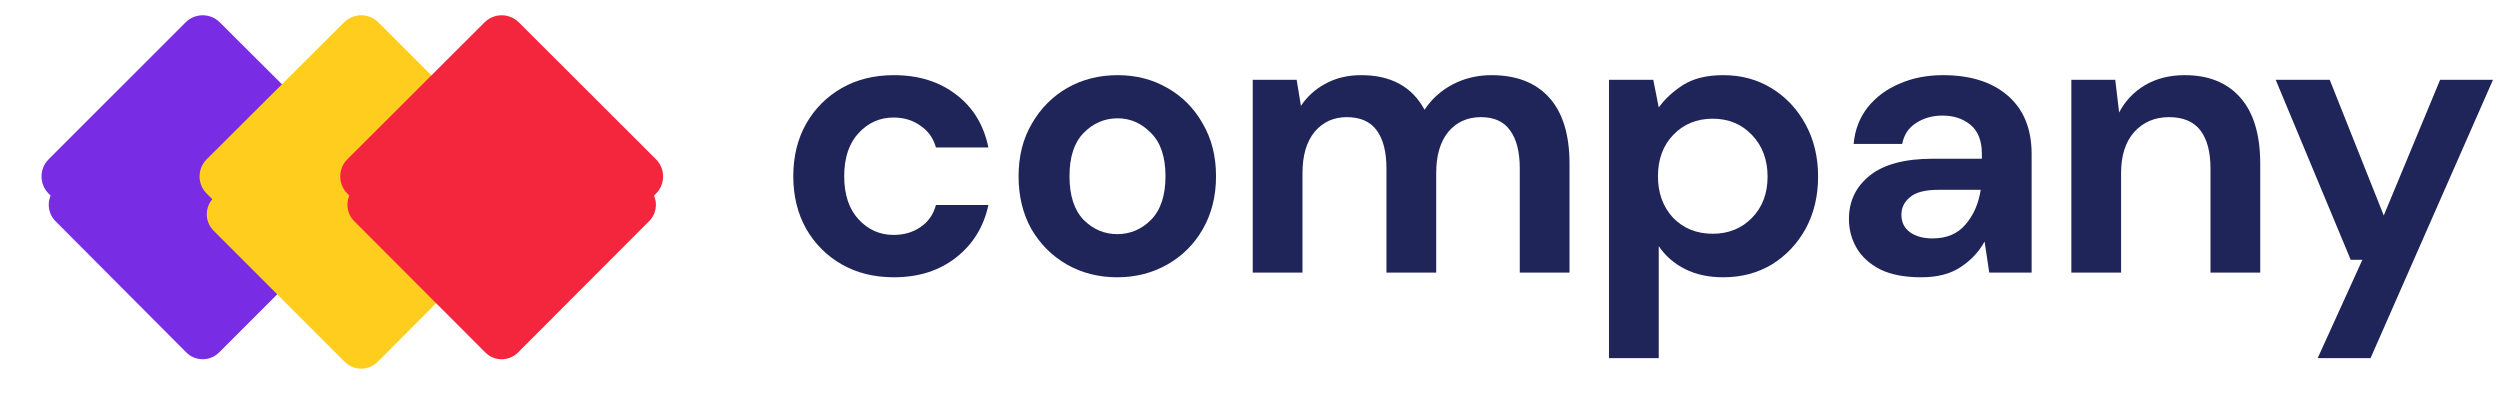 <svg width="238" height="40" viewBox="0 0 238 40" fill="none" xmlns="http://www.w3.org/2000/svg">
<path d="M85.104 26.397C83.23 26.397 81.577 25.99 80.146 25.176C78.715 24.362 77.58 23.227 76.742 21.772C75.927 20.316 75.52 18.651 75.52 16.776C75.52 14.901 75.927 13.236 76.742 11.781C77.58 10.325 78.715 9.19 80.146 8.376C81.577 7.562 83.23 7.155 85.104 7.155C87.448 7.155 89.421 7.772 91.025 9.005C92.628 10.214 93.652 11.892 94.096 14.038H89.101C88.854 13.15 88.361 12.459 87.621 11.966C86.905 11.448 86.054 11.189 85.067 11.189C83.76 11.189 82.65 11.682 81.737 12.669C80.824 13.655 80.368 15.025 80.368 16.776C80.368 18.528 80.824 19.897 81.737 20.884C82.65 21.87 83.76 22.364 85.067 22.364C86.054 22.364 86.905 22.117 87.621 21.624C88.361 21.13 88.854 20.427 89.101 19.514H94.096C93.652 21.587 92.628 23.252 91.025 24.51C89.421 25.768 87.448 26.397 85.104 26.397Z" fill="#1F2559"/>
<path d="M106.367 26.397C104.591 26.397 102.987 25.99 101.556 25.176C100.15 24.362 99.028 23.239 98.189 21.809C97.375 20.353 96.968 18.676 96.968 16.776C96.968 14.877 97.387 13.211 98.226 11.781C99.065 10.325 100.187 9.19 101.593 8.376C103.024 7.562 104.628 7.155 106.404 7.155C108.155 7.155 109.734 7.562 111.14 8.376C112.571 9.19 113.694 10.325 114.508 11.781C115.346 13.211 115.766 14.877 115.766 16.776C115.766 18.676 115.346 20.353 114.508 21.809C113.694 23.239 112.571 24.362 111.14 25.176C109.71 25.99 108.118 26.397 106.367 26.397ZM106.367 22.29C107.6 22.29 108.673 21.833 109.586 20.921C110.499 19.983 110.955 18.602 110.955 16.776C110.955 14.951 110.499 13.582 109.586 12.669C108.673 11.731 107.613 11.263 106.404 11.263C105.146 11.263 104.06 11.731 103.148 12.669C102.26 13.582 101.816 14.951 101.816 16.776C101.816 18.602 102.26 19.983 103.148 20.921C104.06 21.833 105.133 22.29 106.367 22.29Z" fill="#1F2559"/>
<path d="M119.261 25.953V7.599H123.442L123.849 10.079C124.441 9.19 125.218 8.487 126.18 7.969C127.167 7.427 128.302 7.155 129.585 7.155C132.422 7.155 134.432 8.253 135.616 10.449C136.282 9.437 137.17 8.635 138.28 8.043C139.415 7.451 140.649 7.155 141.981 7.155C144.374 7.155 146.211 7.871 147.494 9.301C148.777 10.732 149.418 12.829 149.418 15.592V25.953H144.682V16.036C144.682 14.457 144.374 13.248 143.757 12.41C143.165 11.571 142.24 11.152 140.982 11.152C139.699 11.152 138.663 11.62 137.873 12.558C137.109 13.495 136.726 14.803 136.726 16.48V25.953H131.99V16.036C131.99 14.457 131.681 13.248 131.065 12.41C130.448 11.571 129.498 11.152 128.215 11.152C126.957 11.152 125.934 11.62 125.144 12.558C124.379 13.495 123.997 14.803 123.997 16.48V25.953H119.261Z" fill="#1F2559"/>
<path d="M153.175 34.094V7.599H157.394L157.912 10.227C158.504 9.412 159.281 8.697 160.243 8.08C161.23 7.464 162.5 7.155 164.054 7.155C165.781 7.155 167.323 7.575 168.68 8.413C170.036 9.252 171.11 10.399 171.899 11.855C172.688 13.31 173.083 14.963 173.083 16.813C173.083 18.663 172.688 20.316 171.899 21.772C171.11 23.202 170.036 24.337 168.68 25.176C167.323 25.99 165.781 26.397 164.054 26.397C162.673 26.397 161.464 26.138 160.428 25.62C159.392 25.102 158.553 24.374 157.912 23.437V34.094H153.175ZM163.055 22.253C164.56 22.253 165.806 21.747 166.792 20.735C167.779 19.724 168.273 18.417 168.273 16.813C168.273 15.21 167.779 13.89 166.792 12.854C165.806 11.818 164.56 11.3 163.055 11.3C161.526 11.3 160.267 11.818 159.281 12.854C158.319 13.865 157.838 15.173 157.838 16.776C157.838 18.38 158.319 19.699 159.281 20.735C160.267 21.747 161.526 22.253 163.055 22.253Z" fill="#1F2559"/>
<path d="M182.902 26.397C181.323 26.397 180.028 26.15 179.016 25.657C178.005 25.139 177.252 24.461 176.759 23.622C176.266 22.783 176.019 21.858 176.019 20.847C176.019 19.144 176.685 17.763 178.017 16.702C179.349 15.641 181.348 15.111 184.012 15.111H188.674V14.667C188.674 13.409 188.317 12.484 187.601 11.892C186.886 11.3 185.998 11.004 184.937 11.004C183.975 11.004 183.136 11.238 182.421 11.707C181.705 12.151 181.261 12.817 181.089 13.705H176.463C176.586 12.373 177.03 11.213 177.795 10.227C178.585 9.24 179.596 8.487 180.829 7.969C182.063 7.427 183.444 7.155 184.974 7.155C187.589 7.155 189.649 7.809 191.153 9.116C192.658 10.424 193.411 12.274 193.411 14.667V25.953H189.377L188.933 22.993C188.391 23.98 187.626 24.794 186.639 25.435C185.677 26.076 184.431 26.397 182.902 26.397ZM183.975 22.697C185.332 22.697 186.38 22.253 187.12 21.365C187.885 20.477 188.366 19.379 188.563 18.071H184.53C183.272 18.071 182.371 18.306 181.829 18.774C181.286 19.218 181.014 19.773 181.014 20.439C181.014 21.155 181.286 21.71 181.829 22.105C182.371 22.499 183.087 22.697 183.975 22.697Z" fill="#1F2559"/>
<path d="M197.191 25.953V7.599H201.372L201.742 10.708C202.309 9.622 203.123 8.759 204.184 8.117C205.27 7.476 206.54 7.155 207.996 7.155C210.265 7.155 212.029 7.871 213.287 9.301C214.545 10.732 215.174 12.829 215.174 15.592V25.953H210.438V16.036C210.438 14.457 210.117 13.248 209.476 12.41C208.834 11.571 207.835 11.152 206.478 11.152C205.146 11.152 204.048 11.62 203.185 12.558C202.346 13.495 201.927 14.803 201.927 16.48V25.953H197.191Z" fill="#1F2559"/>
<path d="M220.643 34.094L224.899 24.732H223.788L216.647 7.599H221.79L226.934 20.514L232.299 7.599H237.332L225.676 34.094H220.643Z" fill="#1F2559"/>
<g filter="url(#filter0_d)">
<path d="M20.858 30.854C19.996 31.716 18.596 31.715 17.735 30.851L5.284 18.357C4.424 17.495 4.426 16.099 5.286 15.239L17.738 2.787C18.599 1.927 19.994 1.926 20.856 2.785L33.35 15.236C34.214 16.098 34.215 17.497 33.353 18.36L20.858 30.854Z" fill="#782CE4"/>
</g>
<path d="M20.93 31.509C20.027 32.413 18.562 32.411 17.661 31.507L4.628 18.429C3.728 17.526 3.73 16.066 4.63 15.165L17.664 2.132C18.565 1.231 20.025 1.229 20.927 2.129L34.006 15.162C34.91 16.064 34.911 17.528 34.008 18.431L20.93 31.509Z" fill="#782CE4"/>
<g filter="url(#filter1_d)">
<path d="M35.95 30.851C35.089 31.715 33.689 31.716 32.826 30.854L20.331 18.358C19.468 17.496 19.47 16.096 20.334 15.235L32.829 2.782C33.691 1.923 35.087 1.924 35.947 2.785L48.4 15.238C49.261 16.098 49.262 17.494 48.402 18.356L35.95 30.851Z" fill="#FFCD1D"/>
</g>
<path d="M36.024 31.506C35.122 32.41 33.658 32.411 32.755 31.508L19.677 18.43C18.773 17.527 18.775 16.062 19.679 15.161L32.757 2.128C33.66 1.228 35.12 1.229 36.021 2.13L49.054 15.164C49.955 16.065 49.957 17.525 49.057 18.427L36.024 31.506Z" fill="#FFCD1D"/>
<g filter="url(#filter2_d)">
<path d="M49.322 30.852C48.46 31.716 47.06 31.716 46.198 30.852L33.723 18.357C32.861 17.495 32.863 16.097 33.725 15.236L46.201 2.784C47.063 1.924 48.458 1.924 49.319 2.784L61.795 15.236C62.657 16.097 62.659 17.495 61.797 18.357L49.322 30.852Z" fill="#F4263E"/>
</g>
<path d="M49.395 31.507C48.492 32.411 47.028 32.411 46.126 31.507L33.068 18.429C32.166 17.526 32.168 16.063 33.071 15.162L46.128 2.129C47.03 1.229 48.49 1.229 49.392 2.129L62.45 15.162C63.353 16.063 63.354 17.526 62.453 18.429L49.395 31.507Z" fill="#F4263E"/>
<defs>
<filter id="filter0_d" x="1.04" y="1.241" width="36.558" height="36.558" filterUnits="userSpaceOnUse" color-interpolation-filters="sRGB">
<feFlood flood-opacity="0" result="BackgroundImageFix"/>
<feColorMatrix in="SourceAlpha" type="matrix" values="0 0 0 0 0 0 0 0 0 0 0 0 0 0 0 0 0 0 127 0"/>
<feOffset dy="2.7"/>
<feGaussianBlur stdDeviation="1.8"/>
<feColorMatrix type="matrix" values="0 0 0 0 0.471 0 0 0 0 0.173 0 0 0 0 0.894 0 0 0 0.21 0"/>
<feBlend mode="normal" in2="BackgroundImageFix" result="effect1_dropShadow"/>
<feBlend mode="normal" in="SourceGraphic" in2="effect1_dropShadow" result="shape"/>
</filter>
<filter id="filter1_d" x="16.085" y="2.139" width="36.561" height="36.561" filterUnits="userSpaceOnUse" color-interpolation-filters="sRGB">
<feFlood flood-opacity="0" result="BackgroundImageFix"/>
<feColorMatrix in="SourceAlpha" type="matrix" values="0 0 0 0 0 0 0 0 0 0 0 0 0 0 0 0 0 0 127 0"/>
<feOffset dy="3.6"/>
<feGaussianBlur stdDeviation="1.8"/>
<feColorMatrix type="matrix" values="0 0 0 0 1 0 0 0 0 0.805 0 0 0 0 0.113 0 0 0 0.26 0"/>
<feBlend mode="normal" in2="BackgroundImageFix" result="effect1_dropShadow"/>
<feBlend mode="normal" in="SourceGraphic" in2="effect1_dropShadow" result="shape"/>
</filter>
<filter id="filter2_d" x="29.478" y="1.239" width="36.564" height="36.561" filterUnits="userSpaceOnUse" color-interpolation-filters="sRGB">
<feFlood flood-opacity="0" result="BackgroundImageFix"/>
<feColorMatrix in="SourceAlpha" type="matrix" values="0 0 0 0 0 0 0 0 0 0 0 0 0 0 0 0 0 0 127 0"/>
<feOffset dy="2.7"/>
<feGaussianBlur stdDeviation="1.8"/>
<feColorMatrix type="matrix" values="0 0 0 0 0.957 0 0 0 0 0.149 0 0 0 0 0.243 0 0 0 0.32 0"/>
<feBlend mode="normal" in2="BackgroundImageFix" result="effect1_dropShadow"/>
<feBlend mode="normal" in="SourceGraphic" in2="effect1_dropShadow" result="shape"/>
</filter>
</defs>
</svg>
